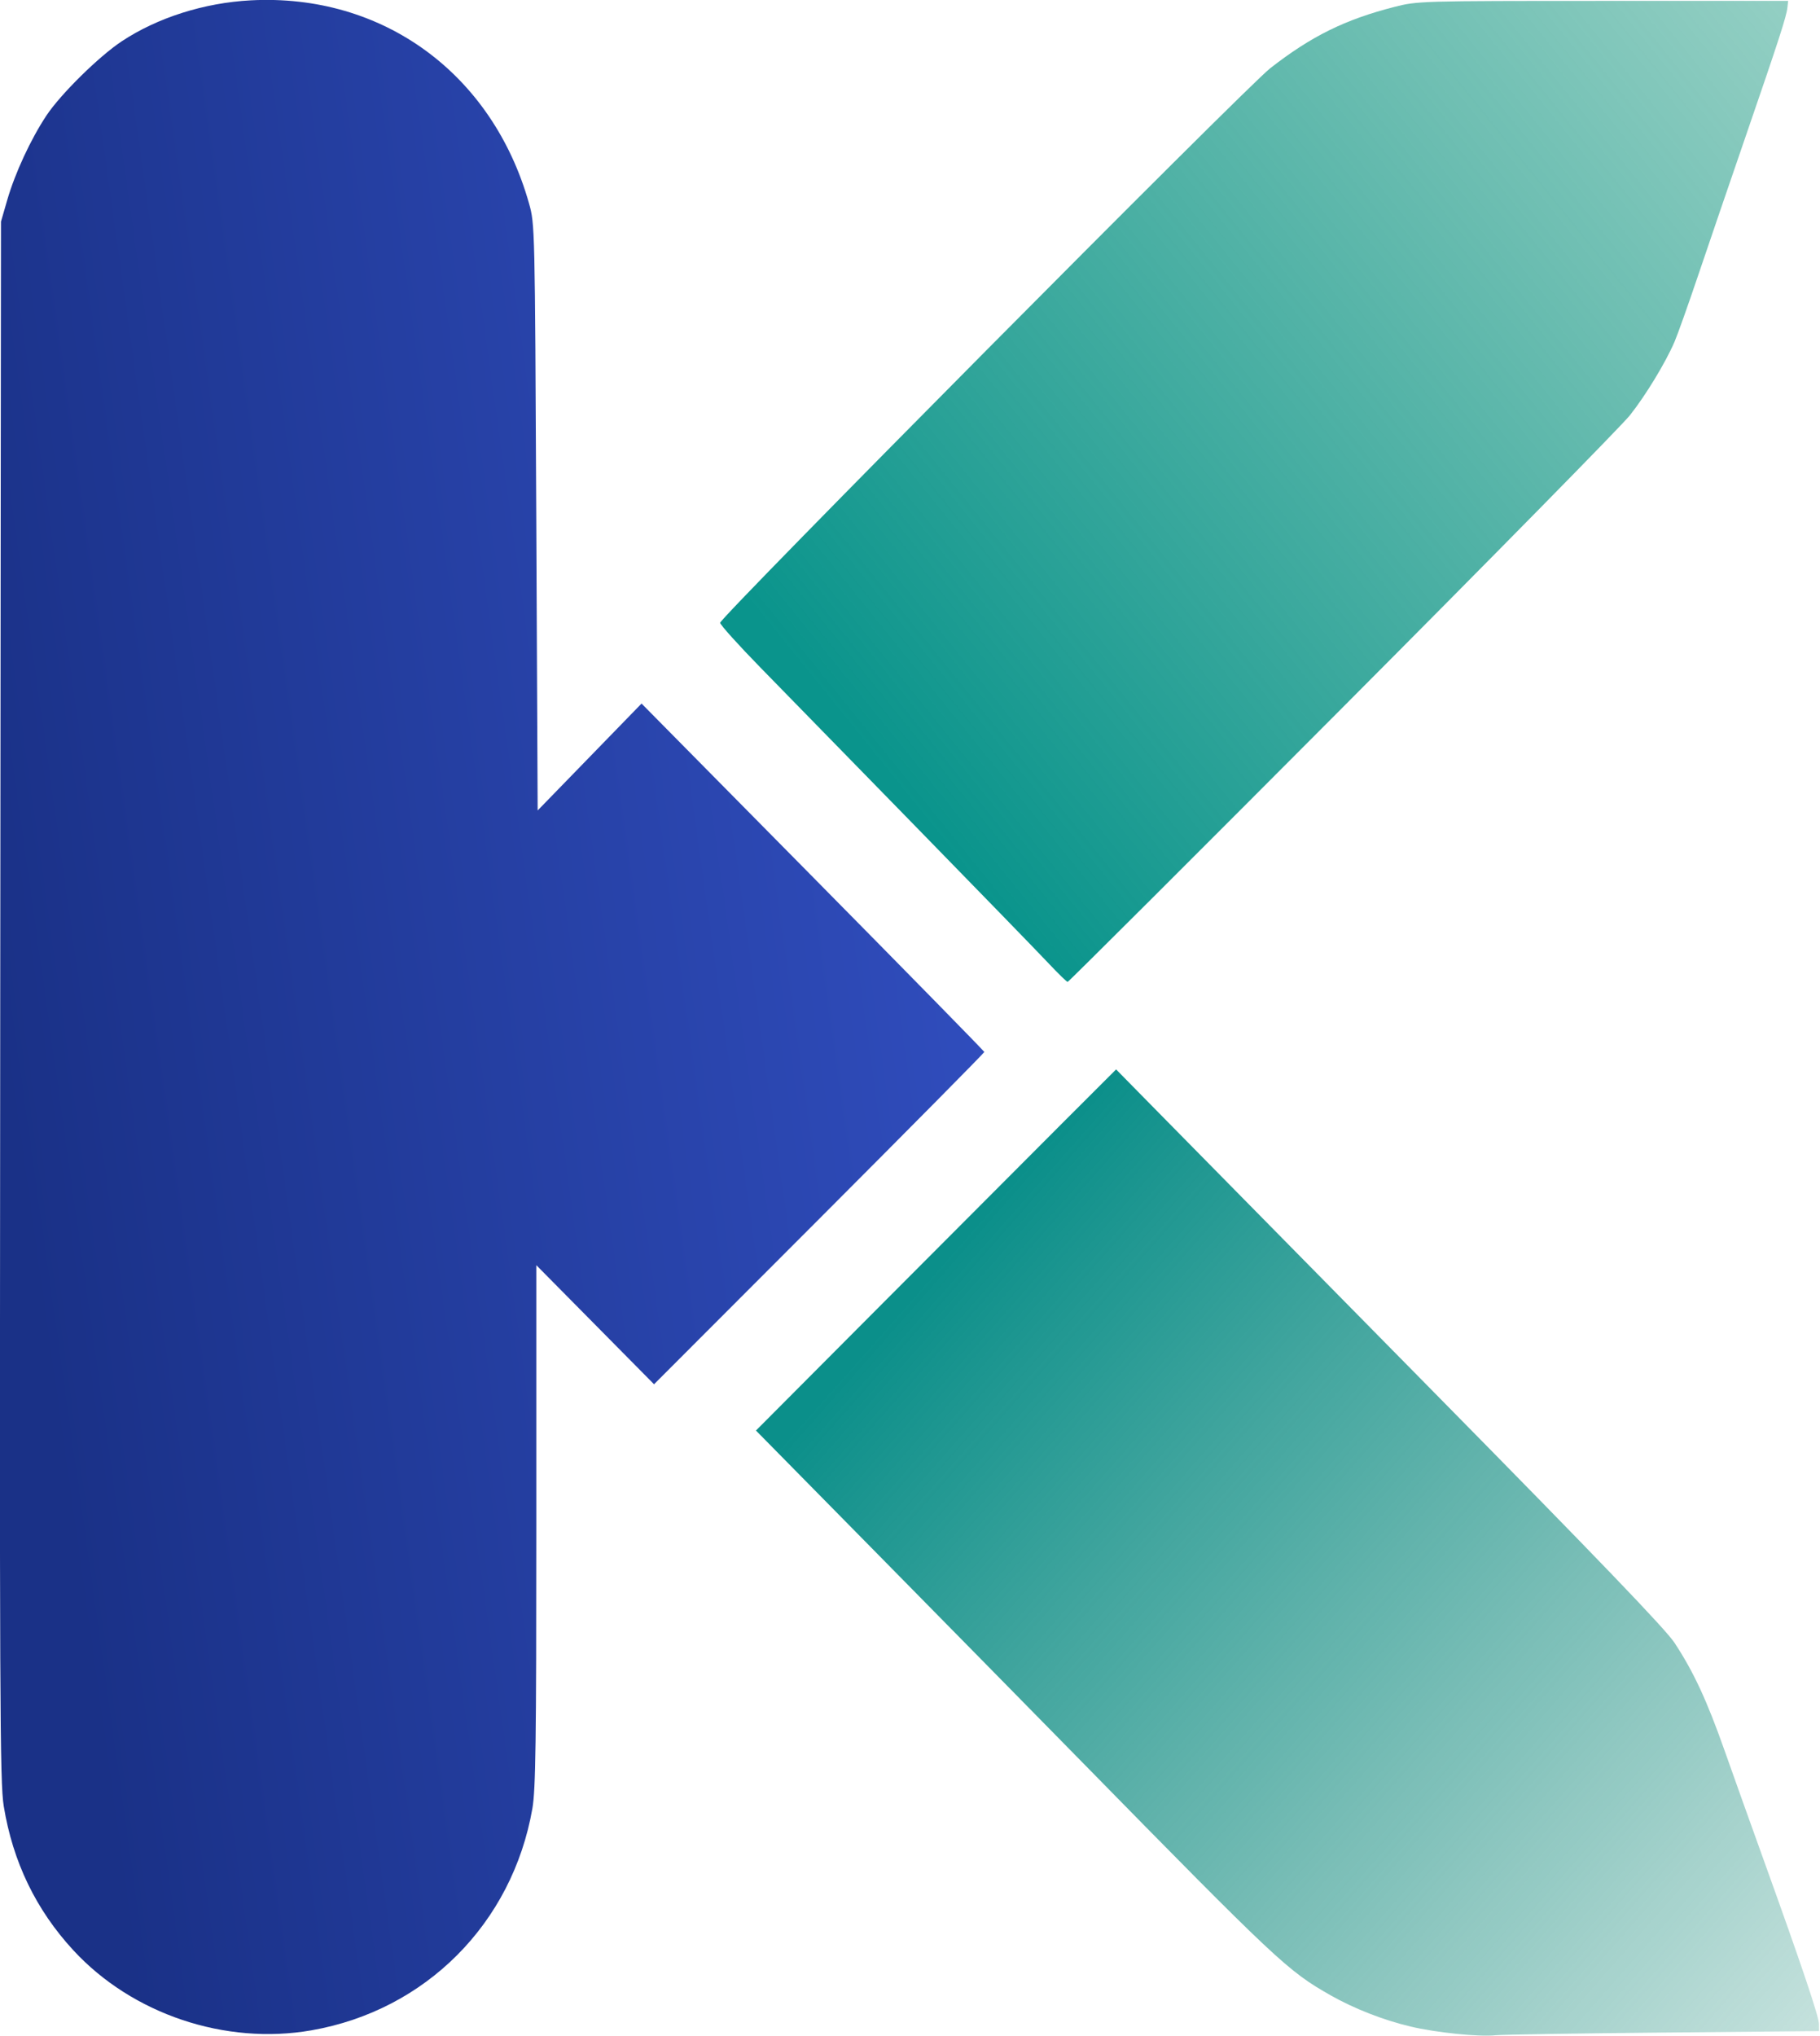 <?xml version="1.0" encoding="UTF-8" standalone="no"?>
<!-- Created with Inkscape (http://www.inkscape.org/) -->

<svg
   width="129.744mm"
   height="145.112mm"
   viewBox="0 0 129.744 145.112"
   version="1.1"
   id="svg1"
   xml:space="preserve"
   inkscape:version="1.4.2 (f4327f4, 2025-05-13)"
   sodipodi:docname="drawing.svg"
   xmlns:inkscape="http://www.inkscape.org/namespaces/inkscape"
   xmlns:sodipodi="http://sodipodi.sourceforge.net/DTD/sodipodi-0.dtd"
   xmlns:xlink="http://www.w3.org/1999/xlink"
   xmlns="http://www.w3.org/2000/svg"
   xmlns:svg="http://www.w3.org/2000/svg"><sodipodi:namedview
     id="namedview1"
     pagecolor="#ffffff"
     bordercolor="#000000"
     borderopacity="0.25"
     inkscape:showpageshadow="2"
     inkscape:pageopacity="0.0"
     inkscape:pagecheckerboard="0"
     inkscape:deskcolor="#d1d1d1"
     inkscape:document-units="mm"
     inkscape:zoom="0.71891835"
     inkscape:cx="-16.691743"
     inkscape:cy="230.20695"
     inkscape:window-width="2560"
     inkscape:window-height="1009"
     inkscape:window-x="1912"
     inkscape:window-y="-8"
     inkscape:window-maximized="1"
     inkscape:current-layer="g50"><sodipodi:guide
       position="0,145.112"
       orientation="0,490.37"
       id="guide65"
       inkscape:locked="false" /><sodipodi:guide
       position="129.744,145.112"
       orientation="548.454,0"
       id="guide66"
       inkscape:locked="false" /><sodipodi:guide
       position="129.744,0"
       orientation="0,-490.37"
       id="guide67"
       inkscape:locked="false" /><sodipodi:guide
       position="0,0"
       orientation="-548.454,0"
       id="guide68"
       inkscape:locked="false" /></sodipodi:namedview><defs
     id="defs1"><linearGradient
       id="linearGradient64"
       inkscape:collect="always"><stop
         style="stop-color:#1a3187;stop-opacity:1;"
         offset="0"
         id="stop64" /><stop
         style="stop-color:#304dbd;stop-opacity:1;"
         offset="1"
         id="stop65" /></linearGradient><linearGradient
       id="linearGradient62"
       inkscape:collect="always"><stop
         style="stop-color:#0b8f8a;stop-opacity:1;"
         offset="0"
         id="stop62" /><stop
         style="stop-color:#108572;stop-opacity:0.211;"
         offset="1"
         id="stop63" /></linearGradient><linearGradient
       id="linearGradient58"
       inkscape:collect="always"><stop
         style="stop-color:#0a948c;stop-opacity:1;"
         offset="0"
         id="stop58" /><stop
         style="stop-color:#12957c;stop-opacity:0.457;"
         offset="1"
         id="stop59" /></linearGradient><inkscape:path-effect
       effect="fill_between_many"
       method="originald"
       linkedpaths="#path53,0,1|#path52,0,1|#path50,0,1"
       id="path-effect53"
       is_visible="true"
       lpeversion="0"
       join="true"
       close="true"
       autoreverse="true" /><linearGradient
       inkscape:collect="always"
       xlink:href="#linearGradient58"
       id="linearGradient59"
       x1="101.558"
       y1="126.043"
       x2="191.762"
       y2="52.997"
       gradientUnits="userSpaceOnUse" /><linearGradient
       inkscape:collect="always"
       xlink:href="#linearGradient62"
       id="linearGradient63"
       x1="106.951"
       y1="176.324"
       x2="196.504"
       y2="255.5"
       gradientUnits="userSpaceOnUse" /><linearGradient
       inkscape:collect="always"
       xlink:href="#linearGradient64"
       id="linearGradient65"
       x1="15.581"
       y1="157.839"
       x2="111.698"
       y2="144.33"
       gradientUnits="userSpaceOnUse" /></defs><g
     inkscape:label="Layer 1"
     inkscape:groupmode="layer"
     id="layer1"
     transform="translate(-41.474,-71.928)"><g
       id="g50"
       transform="translate(-283.658)"><path
         inkscape:original-d="M 0,0"
         inkscape:path-effect="#path-effect53"
         d="M 0,0"
         id="path54"
         transform="matrix(0.723,0,0,0.725,314.203,13.532)" /><path
         style="fill:url(#linearGradient59)"
         d="m 147.443,120.716 c 14.796,-14.807 27.564,-27.755 28.375,-28.773 1.558,-1.957 3.506,-5.155 4.404,-7.225 0.296,-0.683 1.345,-3.623 2.331,-6.533 0.987,-2.91 3.068,-8.983 4.626,-13.494 3.343,-9.681 4.079,-11.943 4.175,-12.832 l 0.072,-0.661 -18.256,0.002 c -18.035,0.002 -18.284,0.009 -20.577,0.594 -4.865,1.242 -8.184,2.877 -12.231,6.025 -2.371,1.845 -54.24,53.978 -54.24,54.516 0,0.189 1.786,2.167 3.969,4.396 2.183,2.229 9.042,9.232 15.242,15.562 6.2,6.33 12.088,12.372 13.083,13.427 0.996,1.055 1.881,1.918 1.969,1.918 0.087,0 12.264,-12.115 27.059,-26.921 z"
         transform="matrix(0.723,0,0,0.725,314.203,34.872)"
         id="path57" /><path
         style="fill:url(#linearGradient65)"
         d="m 45.836,250.697 c 11.257,-1.963 19.796,-10.513 21.773,-21.801 0.323,-1.847 0.388,-6.495 0.388,-27.815 v -25.598 l 5.804,5.853 5.804,5.853 L 95.895,170.927 c 8.959,-8.945 16.282,-16.326 16.275,-16.403 -0.007,-0.077 -7.614,-7.815 -16.905,-17.195 l -16.892,-17.056 -5.122,5.255 -5.122,5.255 -0.136,-28.813 C 67.859,73.296 67.855,73.147 67.276,71.103 63.66,58.331 52.841,50.46 39.841,51.145 c -4.594,0.242 -9.191,1.697 -12.722,4.027 -2.25,1.485 -6.034,5.204 -7.43,7.304 -1.542,2.319 -3.089,5.645 -3.86,8.3 l -0.615,2.117 -0.076,76.597 c -0.069,69.232 -0.035,76.845 0.348,79.18 0.899,5.478 3.18,10.184 6.866,14.166 5.809,6.275 14.981,9.345 23.485,7.862 z"
         transform="matrix(0.723,0,0,0.725,314.203,34.872)"
         id="path56" /><path
         style="fill:url(#linearGradient63)"
         d="m 179.057,250.92 15.412,-0.145 v -0.681 c 0,-0.723 -1.683,-5.705 -5.429,-16.07 -1.262,-3.493 -3.012,-8.374 -3.888,-10.848 -1.743,-4.922 -3.059,-7.744 -4.936,-10.583 -0.875,-1.324 -7.602,-8.308 -23.573,-24.474 -12.292,-12.442 -24.404,-24.705 -26.914,-27.251 l -4.565,-4.629 -5.365,5.346 c -2.951,2.94 -10.94,10.928 -17.755,17.75 l -12.39,12.404 12.125,12.277 c 6.669,6.752 15.578,15.787 19.798,20.078 19.508,19.836 20.508,20.772 24.739,23.165 2.321,1.313 5.192,2.431 7.88,3.07 2.509,0.596 6.797,1.033 8.391,0.854 0.582,-0.065 7.994,-0.183 16.47,-0.263 z"
         transform="matrix(0.723,0,0,0.725,314.203,34.872)"
         id="path55" /></g></g></svg>
